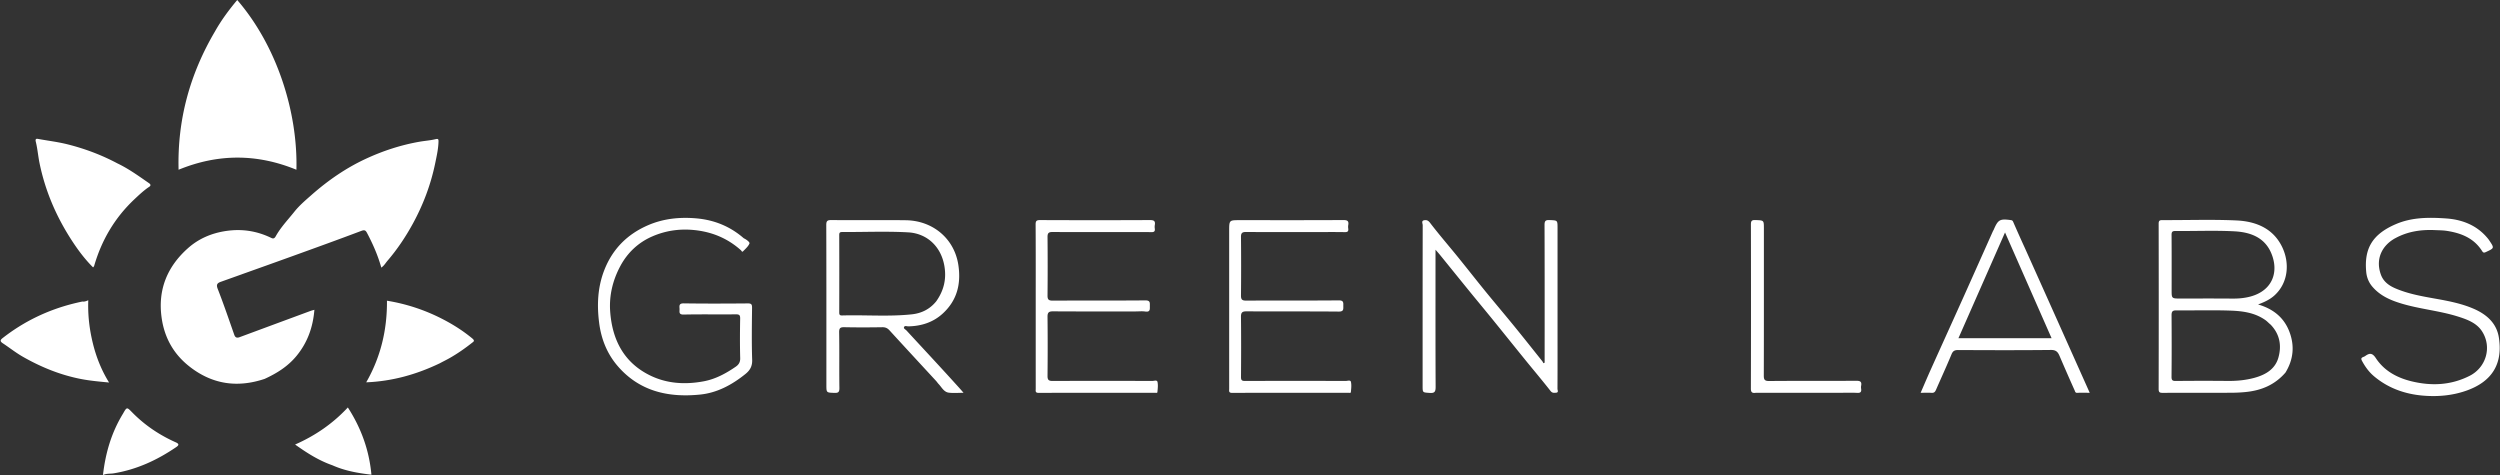 <svg xmlns="http://www.w3.org/2000/svg" fill="#fff" viewBox="0 0 2520 479"><rect x="0" y="0" width="2520" height="479" fill="#333333" stroke="none"/><path fill-rule="evenodd" d="M239.125 0c-8.236 9.891-15.911 20.1-22.392 31.632-25.437 43.156-38.037 89.266-36.723 139.468 40.004-16.422 79.381-16.159 118.784.012C300.248 112.82 279.11 46.314 239.125 0Zm-47.742 369.775c22.754 17.638 47.851 21.365 75.404 12.131 12.533-5.758 23.6-12.725 32.296-23.379 11.054-13.542 16.434-28.974 17.829-46.253a61.93 61.93 0 0 1-1.278.346l-.001.001c-.859.227-1.671.441-2.455.731a73384.82 73384.82 0 0 0-71.729 26.54c-2.65.982-4.314.402-5.328-2.487-.995-2.832-1.984-5.665-2.973-8.499l-.001-.004-.002-.005v-.001c-4.401-12.609-8.803-25.22-13.659-37.652-1.719-4.4-.496-5.905 3.119-7.198 7.057-2.524 14.117-5.043 21.176-7.563l.008-.002.007-.003.008-.003.008-.003.007-.002.008-.003.008-.003.008-.003.007-.002.008-.003.008-.003.007-.003.008-.002.008-.003c16.616-5.93 33.232-11.86 49.825-17.853l1.332-.481.003-.001c23.088-8.337 46.178-16.676 69.14-25.351 3.73-1.409 4.54-.287 6.073 2.627 5.783 10.988 10.721 22.306 14.098 34.375 2.048-1.419 3.354-3.163 4.618-4.85.526-.702 1.045-1.395 1.607-2.05 9.835-11.467 18.194-23.927 25.449-37.167 10.587-19.32 18.262-39.732 22.689-61.292.157-.765.316-1.53.475-2.295 1.328-6.38 2.663-12.799 2.816-19.375.052-2.256-.117-3.122-3.036-2.416-3.172.768-6.423 1.193-9.68 1.618h-.001c-2.065.27-4.132.54-6.184.898-18.98 3.311-37.143 9.246-54.516 17.324-19.907 9.256-37.871 21.677-54.362 36.176l-1.502 1.318c-5.651 4.955-11.427 10.021-15.944 15.696-1.739 2.185-3.543 4.332-5.351 6.484-4.85 5.773-9.726 11.575-13.423 18.207-1.053 1.888-2.154 2.974-4.47 1.846-14.414-7.025-29.431-9.41-45.445-7.078-14.689 2.14-27.787 7.709-38.673 17.413-20.96 18.685-30.53 42.007-26.464 70.365 2.905 20.258 12.296 36.693 28.42 49.192ZM118.3 164.658c10.167 4.874 19.139 11.109 28.08 17.322l.001.001h.001c1.255.873 2.51 1.745 3.768 2.613 2.955 2.039.93 3.32-.481 4.212-.21.133-.407.258-.571.374-4.978 3.539-9.373 7.686-13.796 11.864-19.572 18.49-32.735 40.819-40.264 66.564-.257.878-.715 1.429-1.207 1.927-8.75-8.72-16.038-18.638-22.66-29.011-15.005-23.508-25.731-48.77-31.335-76.223-.624-3.057-1.08-6.137-1.535-9.215-.61-4.114-1.218-8.226-2.226-12.272-.336-1.345-.539-3.309 1.99-2.84 3.425.635 6.864 1.189 10.304 1.744 6.61 1.065 13.22 2.13 19.73 3.768 17.375 4.372 34.038 10.588 50.201 19.172ZM1570 348.913V229.96c0-7.787-.01-7.788-7.24-8.106l-.73-.032c-4.14-.187-5.16.899-5.14 5.091.14 35.027.13 70.055.12 105.083-.01 9.626-.01 19.251-.01 28.877v4.694l-1.19.571c-.13-.225-.25-.457-.37-.689-.26-.498-.51-.997-.86-1.426-2.27-2.845-4.54-5.693-6.81-8.541l-.01-.016-.01-.012c-7.06-8.866-14.13-17.733-21.29-26.519-4.78-5.871-9.63-11.691-14.47-17.51-4.88-5.854-9.75-11.708-14.57-17.613-4.93-6.061-9.81-12.176-14.68-18.29l-.01-.017c-4.47-5.601-8.93-11.202-13.44-16.762-3.2-3.938-6.45-7.839-9.69-11.74v-.008l-.01-.002v-.01l-.01-.002v-.009c-6.14-7.388-12.28-14.775-18.11-22.404-2-2.617-3.83-2.993-6.08-2.518-2.17.457-1.82 2.092-1.51 3.571.1.501.21.984.21 1.397-.09 47.025-.09 94.049-.09 141.074v20.879c0 6.579.03 6.581 5.95 7.011l.48.035.27.02.34.025c5.17.392 6.1-1.308 6.08-6.188-.16-34.009-.14-68.019-.13-102.029.01-9.977.01-19.955.01-29.932v-6.206c.79.917 1.46 1.676 2.03 2.337 1.04 1.185 1.8 2.056 2.53 2.954 3.87 4.77 7.74 9.545 11.6 14.32l.03.037.03.037.06.075c6.05 7.467 12.09 14.934 18.16 22.384 3.62 4.447 7.27 8.873 10.92 13.3 4.13 5.023 8.27 10.046 12.37 15.099 5.62 6.914 11.2 13.849 16.79 20.784l.05.063c5.44 6.749 10.88 13.498 16.34 20.228 2.9 3.567 5.82 7.113 8.74 10.659l.01.005c5.48 6.656 10.96 13.312 16.27 20.108 1.64 2.099 3.35 1.947 5.11 1.791.17-.015.34-.03.52-.044 2.1-.161 1.8-1.579 1.53-2.83-.08-.399-.16-.782-.16-1.101.08-13.987.08-27.974.07-42.217v-.783ZM749.778 240.205c2.786 1.261 6.177 4.004 5.699 5.193-.982 2.441-3.035 4.483-5.046 6.484l-.002.002c-.477.474-.951.947-1.409 1.421-.802.833-1.267.143-1.685-.477v-.001c-.146-.216-.287-.425-.434-.556-13.731-12.285-29.742-18.803-48.134-20.477-14.427-1.314-28.219.851-41.214 6.489-14.213 6.166-25.194 16.534-32.503 30.375-7.52 14.239-11.157 29.508-9.968 45.568 2.103 28.407 13.876 51.365 40.315 64.26 16.983 8.284 35.269 9.358 53.921 5.874 12.046-2.249 22.341-7.923 32.216-14.652 2.882-1.964 4.705-4.461 4.596-8.609-.35-13.32-.276-26.658-.034-39.983.066-3.62-1.027-4.305-4.422-4.27-7.299.075-14.599.059-21.899.044-10.196-.022-20.391-.044-30.582.182-4.432.099-4.331-1.956-4.22-4.23.028-.572.056-1.158.014-1.727l-.005-.063c-.236-3.145-.4-5.336 4.341-5.265 21.489.325 42.986.237 64.478.048 3.596-.031 4.32.99 4.284 4.406-.019 1.864-.04 3.728-.061 5.592v.021c-.174 15.624-.349 31.258.177 46.864.219 6.494-2.247 10.608-6.804 14.278-13.434 10.819-28.412 18.965-45.615 20.716-32.102 3.267-61.428-3.24-83.464-29.106-10.471-12.292-16.25-26.906-18.335-42.963-2.348-18.08-1.588-35.877 5.043-53.055 8.307-21.521 23.306-36.593 44.491-45.686 15.59-6.691 32.017-8.236 48.533-6.78 17.69 1.559 33.862 7.921 47.728 20.083Zm1664.612-.061c12.2-6.674 25.36-8.809 39.59-8.214a375.73 375.73 0 0 0 3.14.12c3.34.116 6.45.224 9.61.724 14.47 2.287 27.09 7.401 35.27 20.341 1.14 1.796 1.98 1.801 3.89.906l.35-.164c4.04-1.896 6.06-2.843 6.45-4.247.39-1.403-.84-3.262-3.31-6.979l-.21-.318c-.83-1.252-1.76-2.33-2.72-3.421-10.83-12.368-25.33-17.644-40.93-18.71-16.95-1.157-34.1-1.255-50.35 5.682-23.91 10.212-32.25 24.736-30.01 48.341.49 5.139 2.33 10.181 5.98 14.518 7.85 9.333 18.24 13.856 29.5 17.248 9.08 2.738 18.38 4.523 27.68 6.307 9.69 1.859 19.37 3.718 28.81 6.653 9.38 2.916 19.02 6.406 24.52 14.681 10.62 15.99 4.4 36.746-12.15 45.174-18.73 9.539-38.42 10.462-58.46 5.624-14.7-3.549-27.73-10.509-36.22-23.455-3.53-5.385-6.42-5.17-10.75-2.036-.47.337-1.02.56-1.57.782l-.23.096c-.13.052-.26.105-.38.161-1.96.868-2.01 1.89-.98 3.816 3.13 5.82 6.95 11.137 11.94 15.358 14.25 12.083 31.19 18.102 49.53 19.661 14.76 1.254 29.54-.022 43.61-4.961 26.81-9.408 36.93-27.909 32.85-53.704-2.31-14.615-12.65-23.395-25.47-28.931-12.44-5.373-25.82-7.878-39.13-10.245-13.49-2.398-26.99-4.823-39.65-10.253-6.45-2.768-12.11-6.748-14.68-13.961-5.74-16.049 1.52-29.503 14.48-36.594Zm-1291.16 73.797h-.03c-20.7.018-41.19.036-61.68-.109-4.42-.031-5.67 1.227-5.62 5.627.23 19.826.21 39.657.01 59.484-.04 4.023 1.2 5.084 5.14 5.067 33.49-.141 66.98-.101 100.47-.025.46.001.99-.076 1.54-.155 1.61-.234 3.35-.487 3.7 1.175.63 3.027.3 6.296-.02 9.465l-.01.087-.05.53-.03.287c-.07.737-1.09.654-1.98.58-.17-.014-.34-.027-.49-.035l-.12-.004-.1-.001c-10.68.005-21.35.004-32.03.003-28.31-.002-56.63-.003-84.94.101-3.18.011-3.1-1.522-3.01-3.233v-.005c.01-.289.03-.582.03-.875-.01-22.709-.01-45.419-.01-68.129v-16.351c0-6.488 0-12.977.01-19.465.01-20.505.03-41.011-.11-61.515-.02-3.716.84-4.629 4.6-4.612 36.82.16 73.65.171 110.47-.008 4.11-.02 5.82.875 5.06 5.088-.2 1.13-.16 2.346 0 3.49.39 2.806-.66 3.647-3.52 3.594-6.99-.129-13.98-.107-20.97-.084-2.67.008-5.35.016-8.02.016-5.91 0-11.82.006-17.73.011-17.59.016-35.17.032-52.75-.094-3.95-.028-5.17 1.071-5.13 5.081.19 19.66.19 39.324 0 58.984-.03 3.979 1.13 5.121 5.11 5.102 13.17-.064 26.34-.063 39.51-.063 17.99 0 35.98.001 53.96-.162 4.63-.042 4.6 2.009 4.57 4.858-.01.255-.01.517-.01.784v.389c0 .141.01.281.01.421.04 2.927.07 5.44-4.58 4.777-2.22-.317-4.51-.243-6.95-.163-1.14.037-2.31.075-3.53.075-6.94 0-13.85.006-20.73.012h-.04Zm117.15-90.702c-1.38 1.355-1.38 4.109-1.38 9.71v85.905c0 24.353 0 48.706.01 73.059 0 .291-.02.582-.03.869-.09 1.719-.16 3.248 3.02 3.236 28.33-.105 56.67-.103 85.01-.101h.03c10.64.001 21.29.001 31.93-.004.21 0 .45.02.71.041.89.072 1.91.155 1.98-.588l.02-.197.03-.277.04-.445v-.001c.32-3.166.64-6.431.01-9.453-.35-1.648-2.1-1.396-3.71-1.164-.55.079-1.08.156-1.54.155-33.82-.075-67.65-.1-101.48.018-3.2.012-4.14-.736-4.11-4.051.16-20.162.2-40.326-.02-60.486-.05-4.39 1.19-5.659 5.61-5.633 13.83.082 27.66.082 41.49.082 17.16 0 34.33 0 51.49.157 4.63.042 4.6-2.013 4.57-4.881l-.01-.195v-1.037c0-.11 0-.219.01-.326.03-2.839.05-4.887-4.57-4.845-17.98.163-35.96.163-53.95.162h-.01c-13.17 0-26.34 0-39.51.064-3.98.019-5.14-1.125-5.11-5.103.19-19.661.2-39.326 0-58.986-.04-4.014 1.19-5.106 5.13-5.078 17.86.125 35.71.109 53.57.094 5.97-.006 11.94-.011 17.92-.011 2.59 0 5.18-.009 7.78-.018 6.73-.023 13.47-.045 20.21.087 2.86.056 3.9-.804 3.51-3.601-.16-1.144-.2-2.361 0-3.49.76-4.224-.97-5.103-5.07-5.082-26.79.14-53.59.126-80.38.112-8.03-.004-16.06-.008-24.09-.008-5.16 0-7.78 0-9.11 1.31ZM83.133 303.931c2.082.304 3.572-.326 5.713-1.232l.145-.062c-.556 14.937 1.146 29.287 4.604 43.373 3.42 13.932 8.649 27.195 16.352 39.563l-2.62-.25-.012-.002h-.003c-8.783-.837-17.337-1.652-25.828-3.313-20.744-4.055-39.95-11.89-58.245-22.288-4.568-2.596-8.833-5.617-13.098-8.637v-.001c-2.449-1.734-4.896-3.467-7.4-5.119-3.217-2.123-2.265-3.491-.003-5.257C24.1 324.038 47.97 312.528 74.235 305.95a214.55 214.55 0 0 1 8.898-2.019Zm286.007 81.456c26.244-1.075 50.598-7.891 74.14-19.182a243.843 243.843 0 0 1 4.426-2.322l.003-.002c1.955-1.009 3.844-1.983 5.69-3.034 7.889-4.488 15.313-9.682 22.427-15.307a9.463 9.463 0 0 1 .201-.156l.07-.053.095-.072.087-.066c1.391-1.051 2.449-1.851-.33-4.147-9.563-7.899-19.982-14.417-30.916-19.971-17.253-8.764-35.538-14.787-54.978-17.965.265 29.297-6.352 56.911-20.915 82.277Zm1400.97 10.542c-3.98.593-5.23-.414-5.22-4.388.16-54.996.14-109.992.03-164.987 0-3.488.47-4.898 4.47-4.742l.76.029c7.84.297 7.85.297 7.85 8.484v31.125c.01 38.954.02 77.909-.09 116.863-.02 4.291.71 5.791 5.49 5.748 16.01-.144 32.02-.145 48.03-.146 13.15-.001 26.3-.001 39.46-.082 3.96-.024 5.97.641 5.14 5-.19.964-.15 2.011-.01 2.991.44 3.086-.46 4.386-3.93 4.194-4.1-.228-8.2-.179-12.31-.13-1.73.021-3.46.041-5.19.041h-84.48ZM132.947 415.392c-5.083-5.206-5.136-5.154-8.943 1.549-11.731 19.181-17.699 39.804-20.212 61.926 2.581-1.214 5.04-1.333 7.388-1.447 1.138-.055 2.25-.11 3.338-.286 23.195-3.767 43.847-13.326 63.065-26.423 2.493-1.7 3.463-3.118-.372-4.825-16.63-7.402-31.502-17.426-44.264-30.494Zm201.967 53.555c-13.699-4.806-25.448-12.334-37.453-20.862 20.411-8.98 38.084-21.168 53.175-37.37 13.405 20.788 21.507 43.034 23.753 67.775-13.822-1.609-26.843-3.923-39.475-9.543ZM2263.9 395.128c15.74-1.601 29.19-7.255 39.88-19.61 8.12-13.336 9.29-27.089 3.91-41.194-5.46-14.307-16.33-22.983-31.55-27.438 6.63-2.46 12.09-5.041 16.67-9.245 13.88-12.731 15.26-32.61 7.72-48.416-9.12-19.134-26.71-26.14-46.25-27.025-16.45-.745-32.94-.597-49.44-.449-8.34.075-16.69.15-25.02.109-2.97-.014-3.91.559-3.9 3.764.11 55.485.12 110.971-.01 166.456-.01 3.564 1.28 3.92 4.25 3.906 11.85-.054 23.7-.053 35.55-.053h.02c10.97 0 21.94 0 32.91-.042 5.09-.02 10.15-.243 15.26-.763Zm32.72-34.654c3.39-12.035 1.51-23.536-7.86-33.281-.91-.713-1.69-1.444-2.44-2.15-.86-.808-1.68-1.583-2.63-2.262-10.69-7.652-23.1-9.263-35.52-9.691-11.19-.385-22.39-.319-33.6-.254-6.96.041-13.93.082-20.9.015-3.85-.038-4.76 1.334-4.74 4.942.14 20.666.17 41.334-.03 61.998-.03 3.689 1.16 4.249 4.48 4.217 17.33-.169 34.66-.204 51.99-.028 9.23.093 18.36-.74 27.18-3.169 10.99-3.027 20.77-8.59 24.07-20.337Zm-98.58-59.545c-4.62 0-6.88 0-7.98-1.129-1.06-1.08-1.06-3.194-1.06-7.331 0-3.26 0-6.521.01-9.781v-4.192c.01-13.832.03-27.665-.08-41.496-.02-3.137.62-4.188 4.01-4.158 7.03.063 14.06-.007 21.09-.078 12.81-.129 25.61-.257 38.36.421 15.45.82 30 5.801 36.85 21.614 8.14 18.775 1.81 38.009-20.79 44.115-6.03 1.63-12.17 2.136-18.44 2.074-12.27-.122-24.53-.1-36.97-.077-4.97.009-9.97.018-15 .018ZM933.412 372.974l4.822 5.225 5.545 6.011c.38.458.719.895 1.035 1.302.47.606.889 1.145 1.313 1.587.824.859 1.581 1.829 2.341 2.802 2.107 2.697 4.235 5.422 7.86 5.897 3.203.419 6.473.325 9.96.224h.003c1.595-.046 3.235-.093 4.935-.093-2.467-2.941-4.731-5.428-6.909-7.82l-.025-.027-.064-.071c-.525-.577-1.046-1.148-1.563-1.72-11.184-12.361-22.509-24.595-33.834-36.83l-.011-.012c-5.036-5.44-10.072-10.881-15.096-16.332-.276-.3-.647-.582-1.021-.867l-.001-.001c-.927-.705-1.877-1.428-1.467-2.477.53-1.357 1.833-1.145 3.085-.94.47.077.933.152 1.344.143 13.065-.286 24.915-4.017 34.634-12.93 14.404-13.21 18.579-29.826 15.747-48.785-4.025-26.951-25.978-44.941-53.056-45.267-13.404-.161-26.81-.137-40.217-.113h-.004c-11.579.021-23.157.041-34.735-.057-4.104-.035-5.154.877-5.141 5.081.131 42.755.122 85.51.113 128.266-.003 10.881-.005 21.762-.005 32.642 0 7.899.009 7.9 7.244 8.189l.637.025c3.973.162 5.31-.621 5.242-4.989-.139-9.01-.127-18.023-.115-27.036.014-9.644.027-19.287-.146-28.928-.084-4.651 1.382-5.329 5.506-5.241 12.654.268 25.319.216 37.975.013 3.123-.05 5.218.899 7.272 3.143 12.161 13.295 24.382 26.536 36.717 39.901l.049.053.031.032Zm-14.375-56.122c9.7-1.029 18.164-5.067 24.709-13.167 7.513-10.638 10.287-21.887 8.355-34.602-3.126-20.572-17.744-33.826-36.674-34.869-14.896-.821-29.846-.648-44.797-.474h-.002c-7.203.083-14.406.167-21.604.139-2.366-.009-3.085.603-3.077 3.032.086 25.968.077 51.936.011 77.904-.006 2.236.36 3.239 2.935 3.164 8.783-.256 17.574-.129 26.365-.003 14.607.21 29.213.42 43.779-1.124Zm1121.673-67.661c21.95 48.822 43.64 97.346 65.73 146.735-1.36 0-2.68-.014-3.96-.027-3-.031-5.83-.06-8.64.091-1.67.089-2.06-1.008-2.38-1.912-.02-.06-.04-.119-.07-.176a3.046 3.046 0 0 0-.13-.338 2324.433 2324.433 0 0 1-15.27-34.863c-1.65-3.871-3.54-5.999-8.57-5.944-31.16.343-62.32.241-93.48.08-3.61-.018-5.38.847-6.83 4.347-3.19 7.715-6.58 15.345-9.98 22.975l-.01.021c-1.88 4.247-3.77 8.494-5.63 12.756-.88 2.023-1.88 3.199-4.33 3.048-2.41-.148-4.82-.117-7.45-.084-1.19.014-2.41.03-3.7.03 1.08-2.481 2.14-4.936 3.19-7.37l.01-.036c2.28-5.274 4.51-10.451 6.82-15.593 5.32-11.825 10.66-23.639 16-35.454 5.78-12.78 11.56-25.56 17.31-38.352 6.53-14.541 13.02-29.1 19.52-43.659l.05-.105c3.37-7.56 6.74-15.119 10.12-22.676.03-.064.06-.125.1-.185.05-.073.1-.143.16-.214.1-.133.2-.265.26-.413 4.49-10.565 6.26-11.524 17.46-10.01 1.44.195 1.86.794 2.35 1.922 3.66 8.385 7.38 16.741 11.35 25.406Zm3.29 91.738h-69.91l46.98-106.623 46.94 106.623H2044Z" clip-rule="evenodd"/></svg>